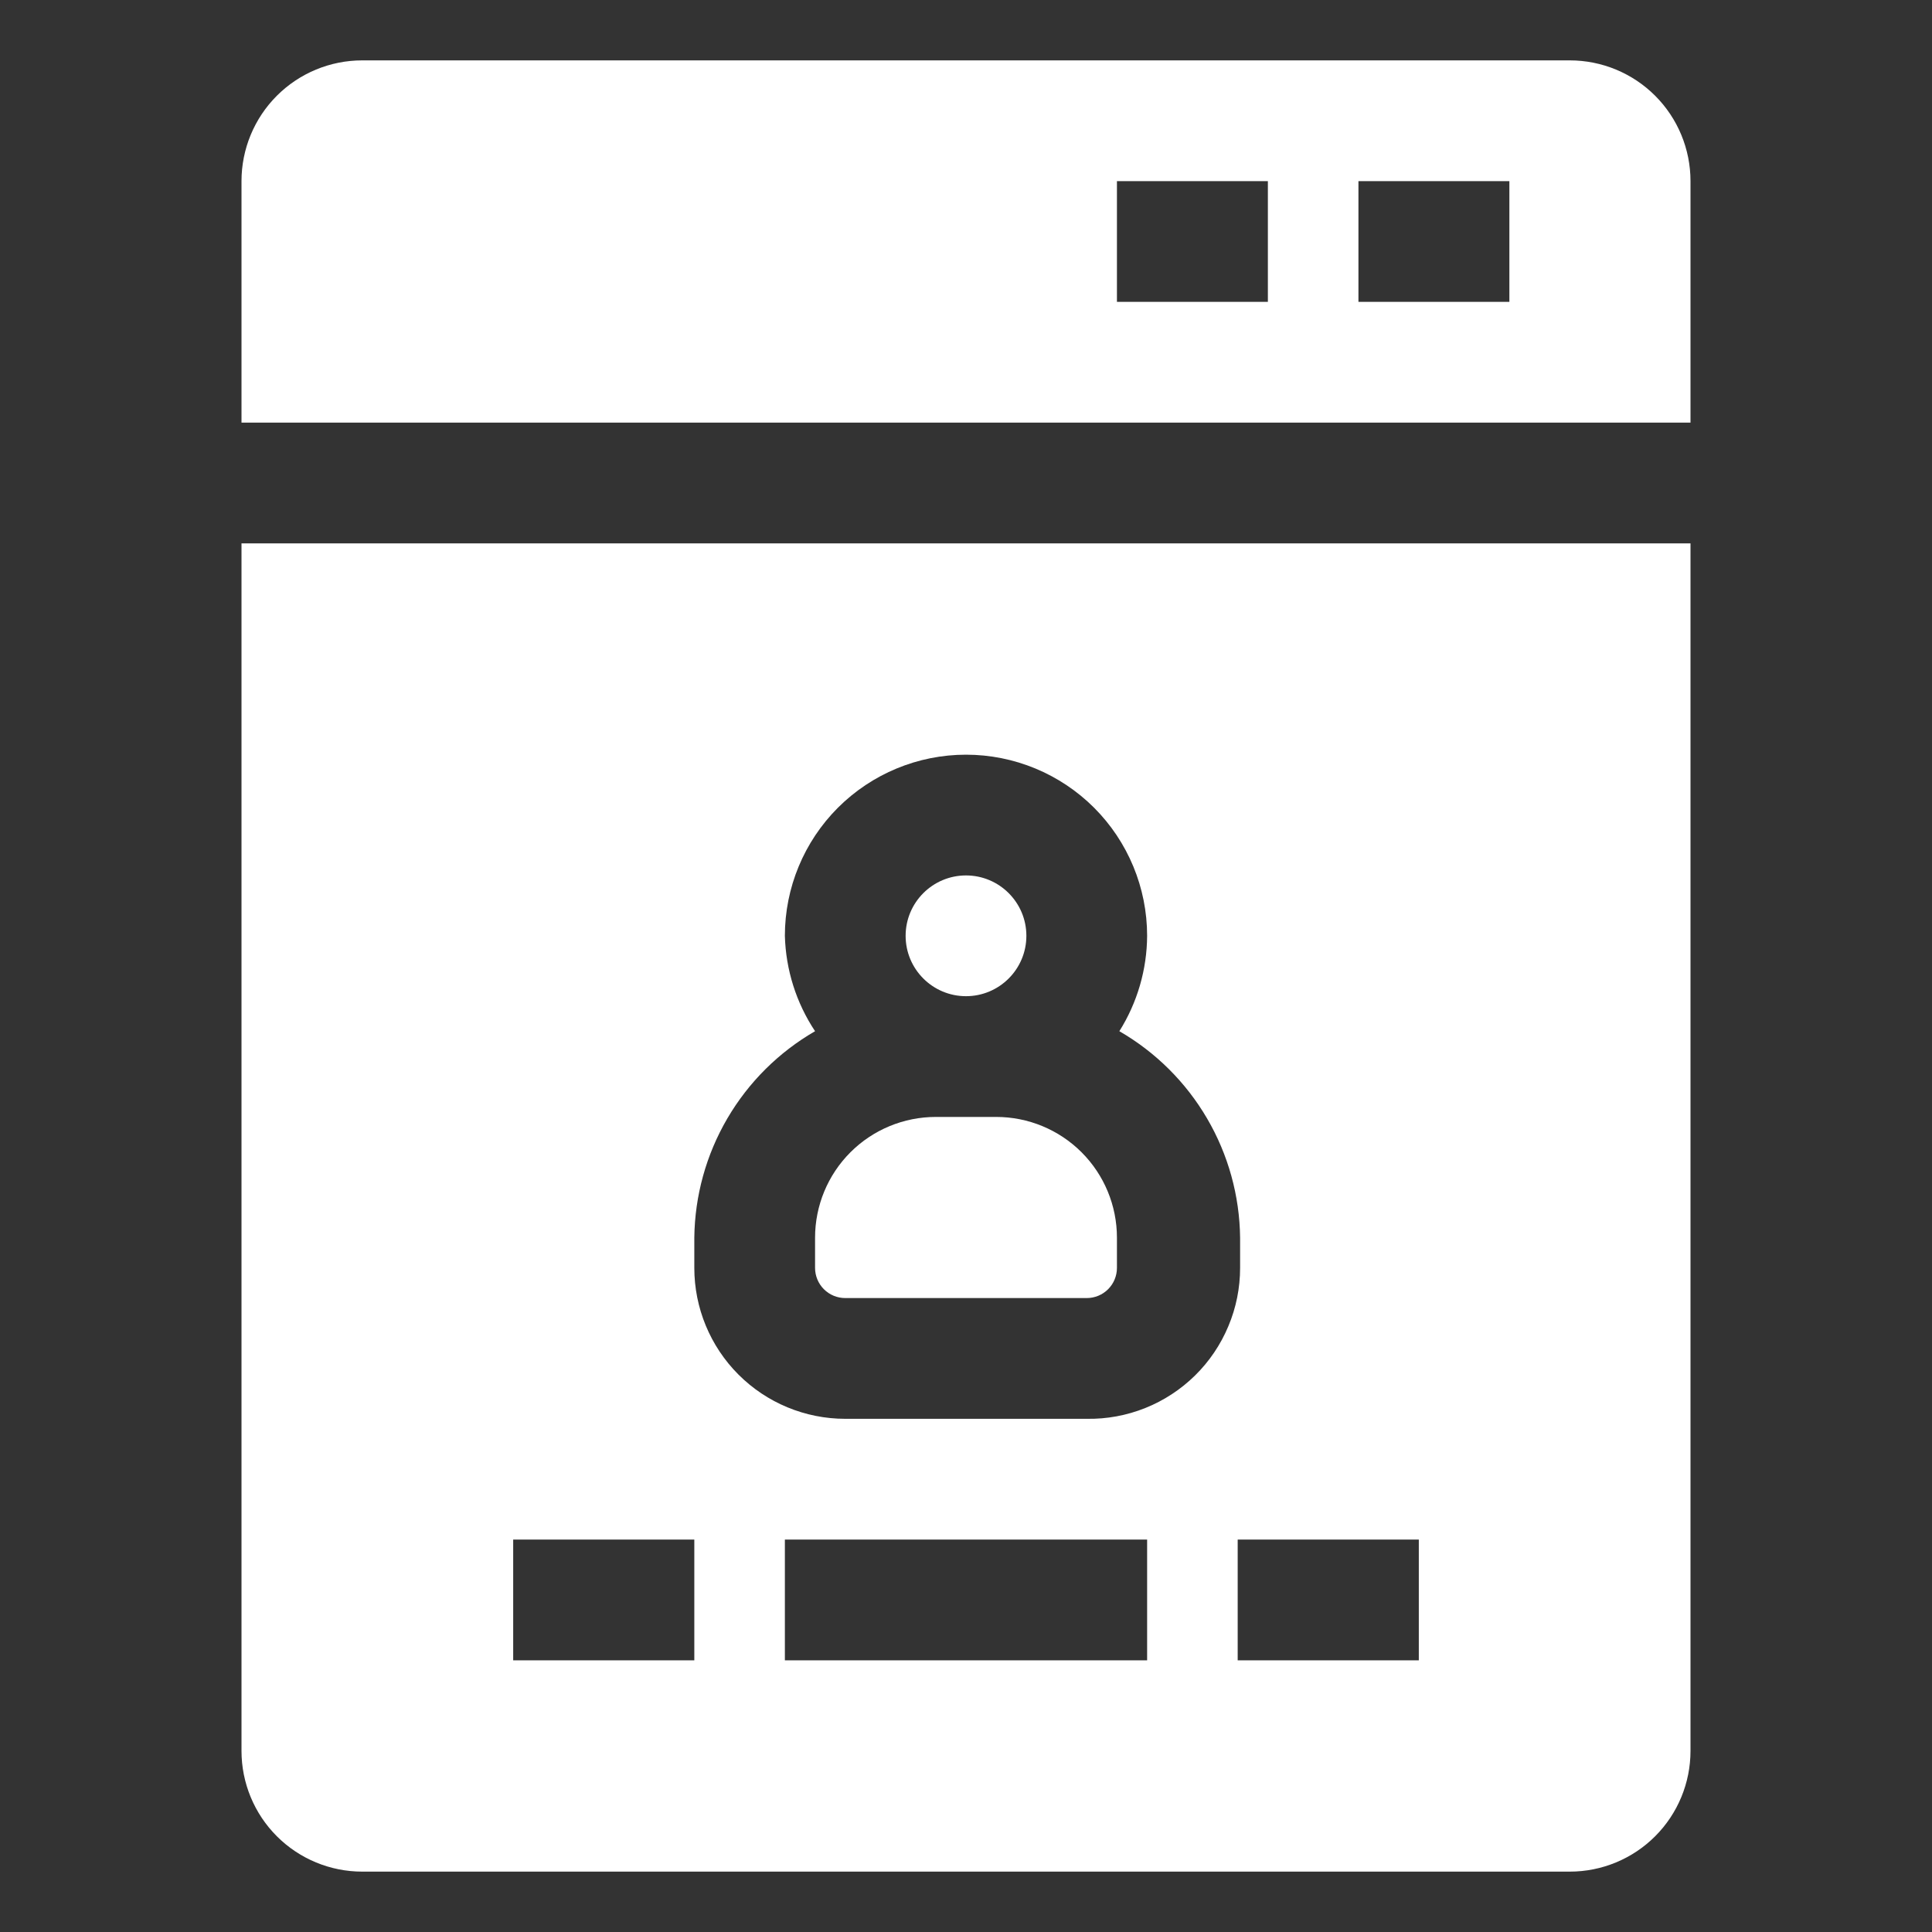 <svg width="40" height="40" viewBox="0 0 40 40" fill="none" xmlns="http://www.w3.org/2000/svg">
<rect x="0" y="0" width="40" height="40" fill="#333333" stroke="none"/>
<path d="M32.5 1.25H7.5C6.837 1.25 6.201 1.513 5.732 1.982C5.263 2.451 5 3.087 5 3.75V8.75H35V3.75C35 3.087 34.737 2.451 34.268 1.982C33.799 1.513 33.163 1.25 32.5 1.25ZM26.25 6.25H23.125V3.75H26.25V6.25ZM31.25 6.25H28.125V3.75H31.25V6.25Z" fill="white"/>
<path d="M20 20.625C20.69 20.625 21.25 20.065 21.25 19.375C21.25 18.685 20.69 18.125 20 18.125C19.31 18.125 18.75 18.685 18.75 19.375C18.75 20.065 19.31 20.625 20 20.625Z" fill="white"/>
<path d="M17.5 26.875H22.5C22.666 26.875 22.825 26.809 22.942 26.692C23.059 26.575 23.125 26.416 23.125 26.25V25.625C23.125 24.962 22.862 24.326 22.393 23.857C21.924 23.388 21.288 23.125 20.625 23.125H19.375C18.712 23.125 18.076 23.388 17.607 23.857C17.138 24.326 16.875 24.962 16.875 25.625V26.25C16.875 26.416 16.941 26.575 17.058 26.692C17.175 26.809 17.334 26.875 17.5 26.875Z" fill="white"/>
<path d="M5 36.25C5 36.913 5.263 37.549 5.732 38.018C6.201 38.487 6.837 38.75 7.5 38.75H32.5C33.163 38.75 33.799 38.487 34.268 38.018C34.737 37.549 35 36.913 35 36.25V11.25H5V36.25ZM23.75 34.375H16.25V31.875H23.75V34.375ZM29.375 34.375H25.625V31.875H29.375V34.375ZM14.375 25.625C14.385 24.757 14.62 23.906 15.059 23.156C15.497 22.407 16.123 21.784 16.875 21.35C16.485 20.763 16.269 20.079 16.25 19.375C16.25 18.38 16.645 17.427 17.348 16.723C18.052 16.02 19.005 15.625 20 15.625C20.995 15.625 21.948 16.02 22.652 16.723C23.355 17.427 23.75 18.38 23.75 19.375C23.746 20.074 23.547 20.758 23.175 21.35C23.927 21.784 24.553 22.407 24.991 23.156C25.43 23.906 25.665 24.757 25.675 25.625V26.25C25.675 26.665 25.593 27.075 25.432 27.457C25.272 27.84 25.038 28.187 24.742 28.478C24.447 28.768 24.096 28.998 23.711 29.152C23.326 29.306 22.915 29.382 22.5 29.375H17.5C16.671 29.375 15.876 29.046 15.29 28.46C14.704 27.874 14.375 27.079 14.375 26.25V25.625ZM10.625 31.875H14.375V34.375H10.625V31.875Z" fill="white"/>
</svg>
